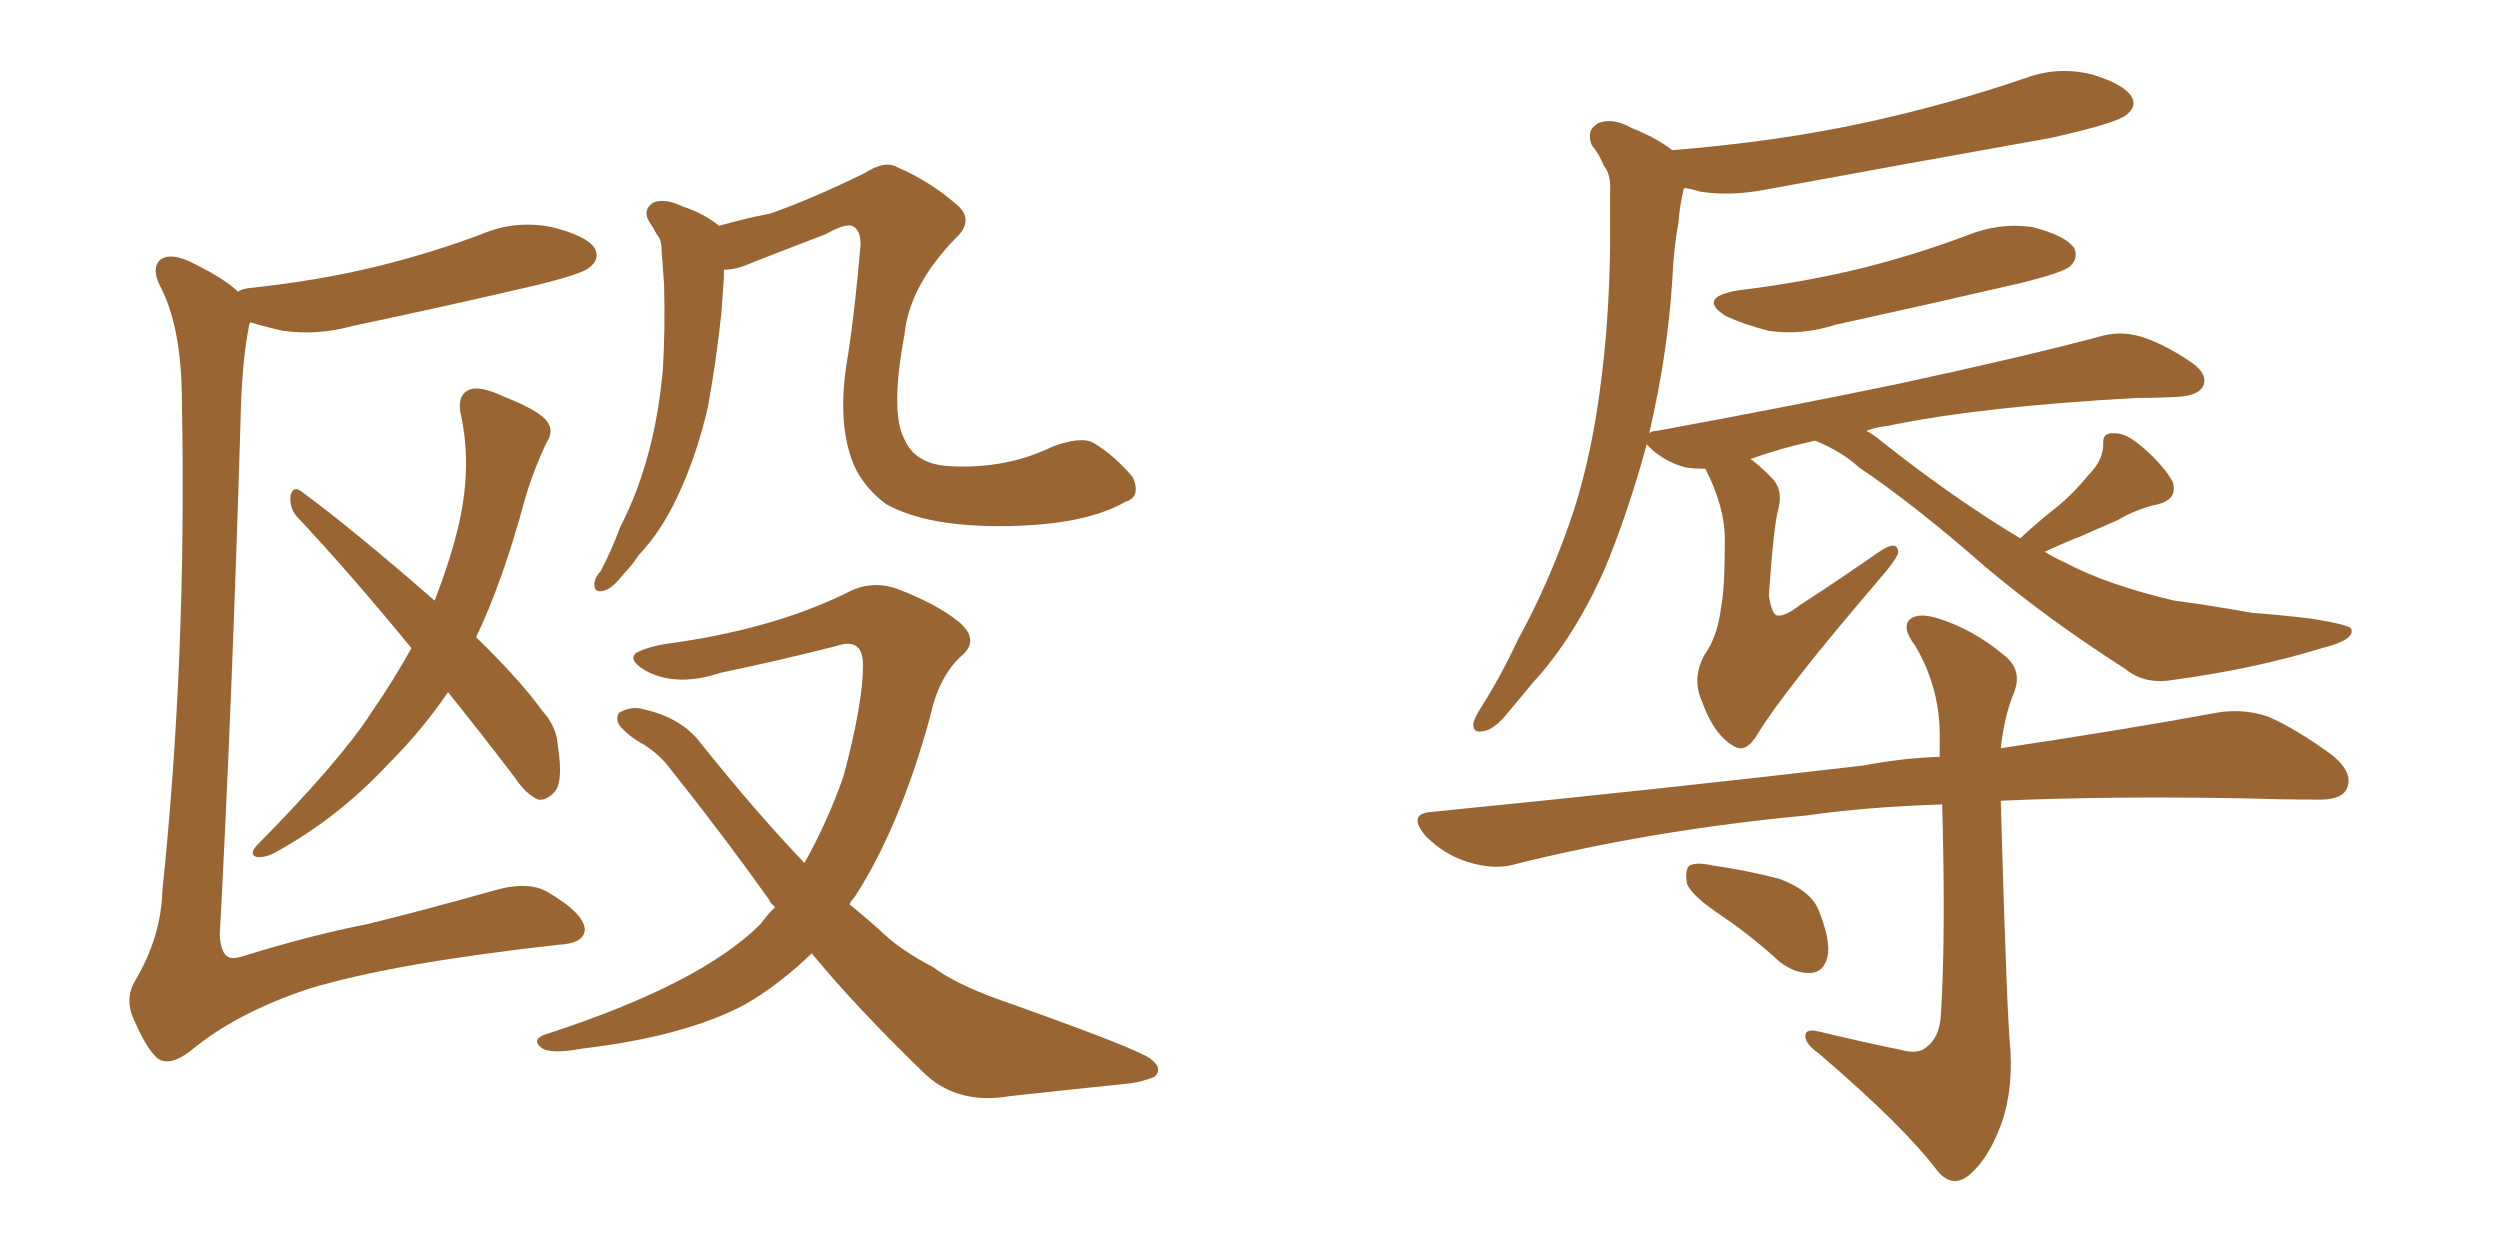 <svg xmlns="http://www.w3.org/2000/svg" xmlns:xlink="http://www.w3.org/1999/xlink" width="300" height="150"><path fill="#996633" padding="10" d="M135.06 60.21L135.06 60.21Q130.22 62.99 120.85 63.13L120.85 63.13Q111.33 63.28 106.35 60.50L106.35 60.50Q102.98 58.01 101.95 54.35L101.95 54.35Q100.49 49.51 101.81 42.33L101.81 42.33Q102.69 36.33 103.27 29.30L103.27 29.30Q103.27 27.54 102.25 27.10L102.25 27.10Q101.37 26.81 99.02 28.13L99.02 28.13Q94.78 29.74 89.94 31.64L89.94 31.64Q88.33 32.37 86.87 32.37L86.87 32.37Q86.87 32.67 86.87 33.25L86.87 33.25Q86.72 35.30 86.57 37.50L86.57 37.50Q85.99 43.07 84.96 48.78L84.96 48.78Q83.79 53.91 81.88 58.30L81.88 58.30Q79.69 63.43 76.61 66.65L76.61 66.65Q75.88 67.82 74.85 68.85L74.85 68.85Q73.39 70.75 72.36 70.90L72.36 70.90Q71.19 71.19 71.34 69.87L71.34 69.87Q71.48 69.14 72.07 68.55L72.07 68.55Q73.39 66.06 74.41 63.28L74.41 63.28Q76.76 58.74 78.08 53.32L78.08 53.32Q79.10 49.22 79.54 44.38L79.54 44.38Q79.83 39.55 79.69 34.13L79.69 34.13Q79.54 31.93 79.39 30.03L79.39 30.03Q79.39 28.71 78.81 28.13L78.81 28.13Q78.37 27.25 77.93 26.66L77.93 26.66Q77.05 25.20 78.37 24.32L78.37 24.32Q79.69 23.73 81.88 24.76L81.88 24.76Q84.52 25.63 86.28 27.10L86.28 27.10Q89.36 26.22 92.43 25.63L92.43 25.63Q97.41 23.88 103.71 20.80L103.71 20.80Q106.20 19.19 107.67 20.07L107.67 20.07Q111.47 21.68 114.70 24.46L114.70 24.46Q117.04 26.37 114.70 28.56L114.70 28.56Q109.13 34.28 108.54 40.14L108.54 40.14Q106.79 49.51 108.54 52.73L108.54 52.73Q109.86 55.81 114.26 55.96L114.26 55.96Q120.85 56.25 126.27 53.61L126.27 53.61Q129.79 52.29 131.25 53.17L131.25 53.17Q133.74 54.64 135.94 57.28L135.94 57.28Q136.96 59.62 135.06 60.21ZM97.41 114.40L97.41 114.40Q93.46 118.21 89.36 120.56L89.36 120.56Q82.18 124.37 69.87 125.83L69.87 125.83Q65.92 126.56 64.89 125.68L64.89 125.68Q63.72 124.66 65.63 124.07L65.63 124.07Q84.08 118.07 91.26 110.89L91.26 110.89Q91.99 109.86 93.02 108.84L93.02 108.84Q92.43 108.40 92.29 107.96L92.29 107.96Q86.87 100.34 80.57 92.43L80.57 92.43Q79.10 90.38 76.76 89.06L76.76 89.06Q75.73 88.48 74.85 87.60L74.85 87.60Q73.68 86.57 74.27 85.55L74.27 85.55Q75.73 84.67 77.20 85.11L77.20 85.11Q81.88 86.13 84.23 89.36L84.23 89.36Q90.67 97.41 96.53 103.56L96.53 103.56Q99.32 98.58 101.22 93.16L101.22 93.16Q103.56 84.38 103.56 79.83L103.56 79.83Q103.56 76.46 100.49 77.49L100.49 77.49Q93.60 79.25 86.57 80.71L86.57 80.71Q81.30 82.47 77.64 80.57L77.64 80.57Q75.29 79.25 76.32 78.37L76.32 78.37Q77.78 77.49 81.45 77.05L81.45 77.05Q93.16 75.29 101.51 71.19L101.51 71.19Q104.44 69.58 107.52 70.61L107.52 70.61Q112.21 72.36 114.99 74.56L114.99 74.56Q117.63 76.76 115.43 78.66L115.43 78.66Q112.65 81.15 111.62 85.99L111.62 85.99Q107.96 99.32 102.54 107.67L102.54 107.67Q102.10 108.11 101.95 108.54L101.95 108.54Q104.15 110.30 106.05 112.06L106.05 112.06Q108.25 114.11 111.91 116.02L111.91 116.02Q114.70 118.07 119.53 119.82L119.53 119.82Q136.08 125.68 137.99 127.00L137.99 127.00Q139.60 128.17 138.57 129.20L138.57 129.20Q136.82 129.93 134.91 130.08L134.91 130.08Q129.20 130.66 121.14 131.54L121.14 131.54Q115.14 132.57 111.18 129.05L111.18 129.05Q102.83 121.00 97.41 114.40ZM28.56 35.01L28.56 35.01Q28.86 34.72 29.88 34.57L29.88 34.57Q38.23 33.69 45.41 31.93L45.41 31.93Q51.86 30.32 57.71 28.13L57.71 28.13Q61.82 26.37 66.21 27.25L66.21 27.25Q70.31 28.27 71.34 29.74L71.34 29.74Q72.07 31.05 70.75 32.08L70.75 32.08Q70.02 32.81 64.75 34.13L64.75 34.13Q53.47 36.77 42.33 39.11L42.33 39.11Q38.09 40.28 33.98 39.70L33.98 39.70Q31.93 39.26 30.03 38.67L30.03 38.67Q29.88 38.96 29.88 39.11L29.88 39.11Q29.00 43.51 28.86 50.68L28.86 50.68Q27.83 84.96 26.37 112.21L26.37 112.21Q26.51 114.40 27.39 114.84L27.39 114.84Q27.98 115.14 29.30 114.70L29.30 114.70Q37.35 112.21 44.09 110.89L44.09 110.89Q50.68 109.28 59.03 106.93L59.03 106.93Q63.43 105.62 65.77 107.08L65.77 107.08Q70.02 109.57 70.17 111.47L70.17 111.47Q70.17 113.23 66.94 113.38L66.94 113.38Q47.17 115.58 37.06 118.65L37.06 118.65Q28.27 121.58 22.85 126.12L22.85 126.12Q20.36 128.03 18.90 127.00L18.90 127.00Q17.58 125.83 16.26 122.75L16.26 122.75Q14.79 119.97 16.26 117.63L16.26 117.63Q19.34 112.35 19.48 106.93L19.48 106.93Q22.41 78.81 21.83 48.34L21.83 48.34Q21.83 39.26 19.19 34.28L19.19 34.28Q18.16 32.23 19.19 31.20L19.19 31.20Q20.51 30.18 23.29 31.64L23.29 31.64Q27.10 33.54 28.56 35.01ZM53.76 83.06L53.76 83.06L53.76 83.06Q50.68 87.60 46.58 91.70L46.58 91.70Q40.58 98.14 33.11 102.25L33.11 102.25Q31.79 102.98 30.76 102.83L30.76 102.83Q29.88 102.54 30.76 101.51L30.76 101.51Q40.87 91.26 44.53 85.55L44.53 85.55Q47.17 81.74 49.37 77.78L49.37 77.78Q42.19 68.99 35.60 61.96L35.60 61.96Q34.72 60.94 34.86 59.47L34.86 59.47Q35.16 58.30 36.04 58.89L36.04 58.89Q41.89 63.13 52.15 72.07L52.15 72.07Q54.05 67.24 55.08 62.84L55.08 62.84Q56.69 55.66 55.22 49.37L55.22 49.37Q54.93 47.31 56.40 46.73L56.40 46.73Q57.71 46.29 60.50 47.61L60.50 47.61Q64.60 49.22 65.63 50.54L65.63 50.54Q66.50 51.71 65.63 53.03L65.63 53.03Q64.01 56.40 62.99 59.91L62.99 59.91Q60.35 69.73 57.13 76.46L57.13 76.46Q62.40 81.59 65.04 85.25L65.04 85.25Q66.80 87.16 66.94 89.50L66.94 89.50Q67.68 94.19 66.36 95.21L66.36 95.21Q65.48 96.09 64.60 95.95L64.60 95.95Q63.13 95.36 61.67 93.16L61.67 93.16Q57.42 87.60 53.76 83.06ZM208.45 34.86L208.45 34.86Q216.80 33.84 223.83 32.08L223.83 32.08Q230.13 30.47 235.99 28.27L235.99 28.27Q239.94 26.66 243.90 27.25L243.90 27.25Q247.85 28.27 248.88 29.74L248.88 29.74Q249.46 30.91 248.44 31.93L248.44 31.93Q247.71 32.67 242.43 33.98L242.43 33.98Q231.01 36.62 220.31 38.96L220.31 38.96Q216.21 40.28 212.26 39.70L212.26 39.70Q209.33 38.96 207.13 37.94L207.13 37.94Q203.61 35.74 208.45 34.86ZM242.43 64.60L242.43 64.60Q244.63 62.55 246.53 61.08L246.53 61.08Q248.73 59.33 250.63 56.98L250.63 56.98Q252.39 55.22 252.39 53.32L252.39 53.32Q252.25 51.86 253.71 52.00L253.71 52.00Q255.03 51.86 257.23 53.76L257.23 53.76Q259.72 55.96 260.74 57.86L260.74 57.86Q261.33 59.91 258.98 60.50L258.98 60.50Q256.35 61.08 254.15 62.40L254.15 62.40Q251.81 63.43 249.46 64.45L249.46 64.45Q247.56 65.19 245.36 66.21L245.36 66.21Q246.53 66.94 247.85 67.53L247.85 67.53Q252.83 70.17 260.89 72.07L260.89 72.07Q264.40 72.51 270.26 73.54L270.26 73.54Q274.07 73.83 277.59 74.27L277.59 74.27Q281.98 75 282.13 75.44L282.13 75.44Q282.71 76.76 278.61 77.78L278.61 77.78Q270.56 80.27 260.74 81.59L260.74 81.59Q257.37 82.18 255.03 80.27L255.03 80.27Q245.65 74.27 238.18 67.97L238.18 67.97Q229.83 60.64 223.10 56.10L223.10 56.10Q221.04 54.20 217.82 52.88L217.82 52.88Q213.72 53.76 210.06 55.08L210.06 55.08Q211.08 55.81 212.40 57.13L212.40 57.13Q214.01 58.59 213.43 60.94L213.43 60.94Q212.84 62.99 212.26 71.48L212.26 71.48Q212.55 73.39 213.13 73.83L213.13 73.83Q214.01 74.12 215.92 72.66L215.92 72.66Q220.90 69.43 225.29 66.36L225.29 66.36Q227.78 64.60 227.78 66.36L227.78 66.36Q227.49 67.24 225.59 69.43L225.59 69.43Q214.16 82.76 210.94 88.04L210.94 88.04Q209.47 90.53 208.01 89.50L208.01 89.50Q205.66 88.18 204.20 84.08L204.20 84.08Q203.03 81.45 204.49 78.66L204.49 78.66Q206.10 76.46 206.54 72.80L206.54 72.80Q206.98 70.61 206.98 64.75L206.98 64.75Q206.98 60.79 204.64 56.25L204.64 56.25Q203.32 56.25 202.29 56.10L202.29 56.10Q200.10 55.52 198.34 54.05L198.34 54.05Q197.75 53.47 197.61 53.32L197.61 53.32Q195.41 61.38 192.63 68.12L192.63 68.12Q188.96 76.46 183.98 81.88L183.98 81.88Q182.52 83.64 181.05 85.40L181.05 85.40Q179.30 87.60 177.98 87.74L177.98 87.74Q176.66 88.04 176.81 86.72L176.81 86.72Q177.10 85.84 177.69 84.96L177.69 84.96Q180.18 81.01 182.08 76.90L182.08 76.90Q186.18 69.43 188.96 60.94L188.96 60.94Q191.02 54.35 192.04 46.44L192.04 46.44Q193.07 38.82 193.21 29.88L193.21 29.88Q193.21 26.22 193.21 23.14L193.21 23.14Q193.36 20.95 192.48 19.92L192.48 19.92Q191.89 18.46 191.02 17.43L191.02 17.43Q190.28 15.67 191.75 14.79L191.75 14.79Q193.51 14.06 195.85 15.38L195.85 15.38Q198.78 16.55 200.68 18.02L200.68 18.02Q213.43 16.99 224.12 14.65L224.12 14.65Q234.08 12.45 243.02 9.38L243.02 9.38Q246.97 7.91 251.07 8.94L251.07 8.94Q254.88 10.11 255.76 11.57L255.76 11.57Q256.49 12.74 255.18 13.77L255.18 13.77Q254.00 14.79 246.09 16.55L246.09 16.55Q228.81 19.63 212.11 22.71L212.11 22.71Q207.71 23.58 204.05 23.00L204.05 23.00Q203.17 22.71 202.15 22.56L202.15 22.56Q202.00 22.71 202.00 22.85L202.00 22.85Q201.56 24.76 201.42 26.66L201.42 26.66Q200.83 29.88 200.68 33.54L200.68 33.54Q200.10 42.63 197.90 52.00L197.90 52.00Q198.19 51.71 198.78 51.71L198.78 51.71Q214.75 48.78 228.08 46.00L228.08 46.00Q243.02 42.77 251.81 40.43L251.81 40.43Q254.15 39.70 256.49 40.28L256.49 40.28Q259.28 41.02 262.79 43.36L262.79 43.36Q264.99 44.82 264.40 46.29L264.40 46.29Q263.82 47.46 261.47 47.61L261.47 47.61Q259.13 47.75 256.49 47.75L256.49 47.75Q237.60 48.78 226.46 51.12L226.46 51.12Q225 51.27 223.97 51.71L223.97 51.71Q224.85 52.15 225.88 53.03L225.88 53.03Q234.38 59.77 242.43 64.60ZM228.08 125.98L228.08 125.98Q230.13 126.56 231.15 125.68L231.15 125.68Q232.76 124.51 232.91 121.73L232.91 121.73Q233.50 112.35 233.06 96.53L233.06 96.53Q223.97 96.83 216.80 97.85L216.80 97.85Q198.19 99.61 181.79 103.71L181.79 103.71Q179.30 104.44 176.07 103.42L176.07 103.42Q173.29 102.54 171.09 100.34L171.09 100.34Q168.75 97.56 171.97 97.41L171.97 97.41Q199.95 94.63 223.68 91.85L223.68 91.85Q228.22 90.97 232.76 90.82L232.76 90.82Q232.76 89.79 232.76 88.77L232.76 88.77Q232.91 82.76 229.83 77.49L229.83 77.49Q228.22 75.44 229.10 74.41L229.10 74.41Q230.13 73.39 232.76 74.27L232.76 74.27Q236.87 75.59 240.53 78.66L240.53 78.66Q242.72 80.42 241.70 83.06L241.70 83.06Q240.53 85.84 240.09 89.79L240.09 89.79Q255.62 87.45 265.87 85.55L265.87 85.55Q269.09 84.96 272.17 85.99L272.17 85.99Q275.54 87.45 279.93 90.67L279.93 90.67Q282.57 92.87 281.54 94.78L281.54 94.78Q280.81 96.09 277.73 95.95L277.73 95.95Q273.78 95.95 269.24 95.80L269.24 95.80Q252.98 95.51 240.09 96.09L240.09 96.09Q240.82 122.02 241.26 126.12L241.26 126.12Q241.55 131.69 239.79 135.79L239.79 135.79Q238.48 139.01 236.57 140.77L236.57 140.77Q234.38 142.82 232.47 140.48L232.47 140.48Q228.52 135.21 218.26 126.42L218.26 126.42Q216.80 125.39 216.65 124.51L216.65 124.51Q216.50 123.34 218.26 123.78L218.26 123.78Q223.10 124.95 228.08 125.98ZM206.54 109.86L206.54 109.86L206.54 109.86Q203.03 107.52 202.44 106.05L202.44 106.05Q202.15 104.44 202.73 103.86L202.73 103.86Q203.61 103.42 205.52 103.86L205.52 103.86Q209.62 104.44 213.57 105.47L213.57 105.47Q217.38 106.93 218.26 109.28L218.26 109.28Q219.73 112.94 219.29 114.84L219.29 114.84Q218.85 116.60 217.38 116.75L217.38 116.75Q215.48 116.89 213.57 115.43L213.57 115.43Q210.06 112.21 206.54 109.86Z"/></svg>